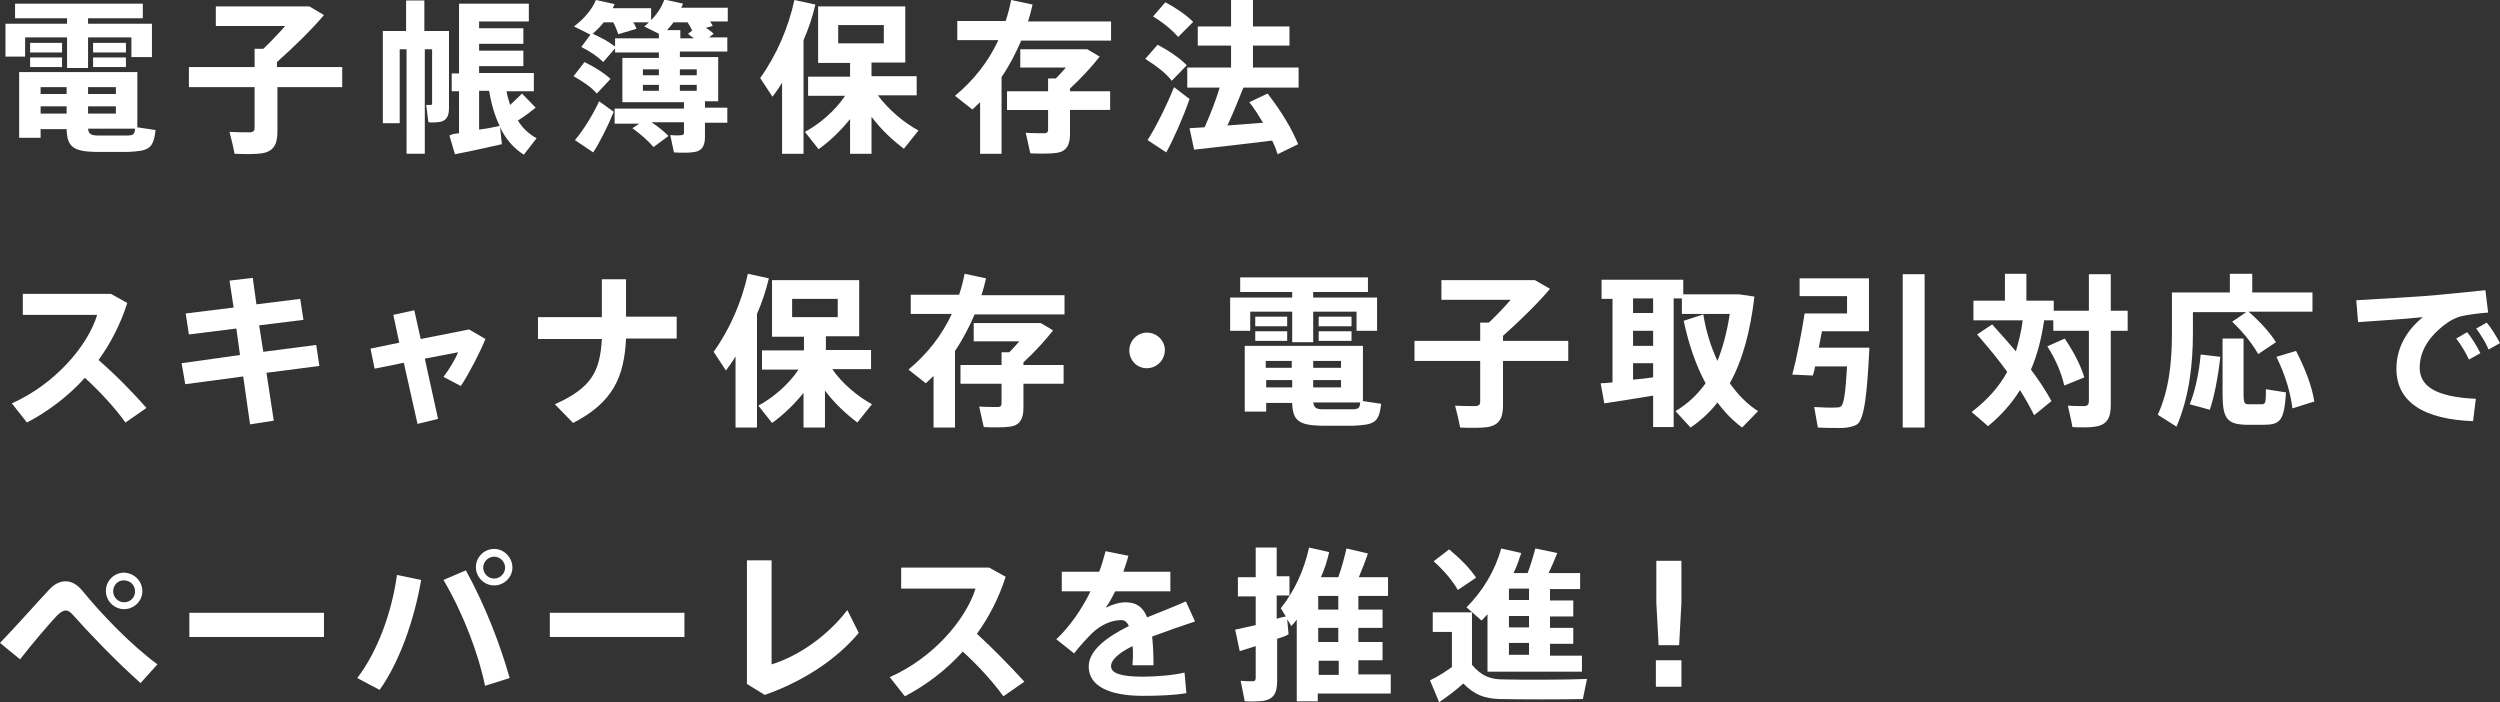<?xml version="1.0" encoding="utf-8"?>
<!-- Generator: Adobe Illustrator 26.0.2, SVG Export Plug-In . SVG Version: 6.00 Build 0)  -->
<svg version="1.1" id="レイヤー_1" xmlns="http://www.w3.org/2000/svg" xmlns:xlink="http://www.w3.org/1999/xlink" x="0px"
	 y="0px" width="547.9px" height="153.9px" viewBox="0 0 547.9 153.9" style="enable-background:new 0 0 547.9 153.9;"
	 xml:space="preserve">
<rect x="0" y="0" width="547.9" height="153.9" fill="#333333" stroke="none"/>
<style type="text/css">
	.st0{fill:#FFFFFF;}
</style>
<g>
	<path class="st0" d="M14.7,5.2V4H3.3V0.8h28V4h-12v1.2h14v7.3h-4.5V8.2h-9.5v6.7h-4.6V8.2H5.5v4.2H1.2V5.2H14.7z M34.1,28.5
		c-0.5,4.1-1.4,4.6-6.2,4.8c-2.1,0-5,0-6.9,0c-4.9-0.1-6.3-1.1-6.4-5H8.9v1.9H4.2V15.8h2.6h2.1h21.2v12.1L34.1,28.5z M13.6,9.4v2.1
		h-7V9.4H13.6z M13.6,12.6v2.1h-7v-2.1H13.6z M14.6,20.6v-1.5H8.9v1.5H14.6z M8.9,23.3v1.6h5.7v-1.6H8.9z M25.4,20.6v-1.5h-6.1v1.5
		H25.4z M19.3,23.3v1.6h6.1v-1.6H19.3z M21.5,29.7c1.7,0,4.4,0,6.2,0c1.5,0,1.8-0.2,1.9-1.5H19.3C19.4,29.4,20,29.7,21.5,29.7z
		 M27.6,9.4v2.1h-7.2V9.4H27.6z M27.6,12.6v2.1h-7.2v-2.1H27.6z"/>
	<path class="st0" d="M55.8,14.7v-4h1.9c1.6-1.5,3.3-3.3,4.8-5H47.3V1.4h18.2h1.3h1L71,3.3c-2.7,3.2-6.6,7-10.3,10.3v1.1h14.3v4.4
		H60.8v9.8c0,2.8-0.9,4.3-3.4,4.7c-1.2,0.2-4.1,0.2-6,0.1c-0.3-1.7-0.7-3.2-1.1-4.8c1.6,0.1,3.9,0.1,4.6,0.1c0.7-0.1,0.9-0.4,0.9-1
		v-8.9H41.4v-4.4H55.8z"/>
	<path class="st0" d="M96,6.8h2.4v16.9c0,1.7-0.5,2.7-1.9,3c-0.6,0.1-1.7,0.2-2.6,0.1L93.4,23c0.3,0,0.8,0,1,0
		c0.2,0,0.3-0.1,0.3-0.3V10.8h-1.6v22.9h-4V10.8h-1.5V27h-3.7V6.8h5.1V0.1h4v6.7h1.6H96z M100.6,29.2V20H99v-3.9h1.6V0.8h2.2h2.2
		h10.9v3.9h-10.9v1.5h9.7v3.4h-9.7v1.5h9.7v3.4h-9.7v1.5H117V20h-6c0.2,1.1,0.5,2.1,0.8,3c1-0.9,1.9-1.8,2.6-2.5
		c1.1,1.1,2,2.1,3,3.1c-1,0.8-2.4,1.9-3.9,2.8c1.1,1.8,2.5,3,4.1,3.9c-2.7,3.5-2.7,3.5-2.8,3.6c-2.2-1.4-3.9-3.3-5.2-6l0.4,3.7
		c-3.1,0.7-7.6,1.7-10.3,2.2l-1.2-4.1C99,29.4,99.7,29.3,100.6,29.2z M109.5,27.6c-1-2.1-1.8-4.6-2.3-7.7h-2.2v8.5
		C106.6,28.2,108.2,27.9,109.5,27.6z"/>
	<path class="st0" d="M128.1,13.6c2.4,1.2,4.3,2.4,5.7,3.7l-3,3.2c-1.2-1.4-3-2.6-5.1-3.8L128.1,13.6z M140.1,27.1h-5.4v-3.3h15.2
		v-1.4h-13.5v-9.7h8v-1.2h-9.6v-0.9l-2.6,3c-1.2-1.2-2.8-2.3-4.8-3.3l2-2.7l-3.6-1.8c2.1-1.6,3.9-3.6,4.8-5.8l4.1,0.9
		c-0.1,0.3-0.3,0.6-0.4,0.9h8.4v2.6c1.3-1.3,2.3-2.8,2.9-4.5l4.1,0.9c-0.1,0.3-0.3,0.6-0.4,0.9h10.2v3h-3.9c0.3,0.4,0.5,0.7,0.6,1
		l-1.5,0.4c0.6,0.4,1.2,0.8,1.7,1.3l-1,0.8h4v3.1H149v1.2h8.4v9.7h-2.9v1.4h4.9v3.3h-4.9v3.1c0,1.9-0.6,3-2.2,3.3
		c-0.9,0.2-3.1,0.2-4.6,0.1l-0.8-3.8c0.9,0.1,2.1,0.1,2.5,0c0.4,0,0.5-0.2,0.5-0.5v-2.3h-7.1c1.5,1,2.7,2,3.7,3
		c-3.2,2.4-3.2,2.4-3.3,2.4c-1.2-1.4-2.7-2.7-4.6-4.1L140.1,27.1z M131.3,22.2l3.2,2.3c-1.2,3-3.1,6.8-4.5,8.9l-4-2.7
		C127.6,28.9,130,25.1,131.3,22.2z M144.4,8.4v-1l-3.2-1.6c0.4-0.3,0.7-0.6,1-0.9h-3.4c0.3,0.5,0.5,0.9,0.7,1.4l-4,1.2
		c-0.3-0.9-0.6-1.7-1.1-2.6h-2.1c-0.7,0.9-1.5,1.7-2.4,2.5c2,0.9,3.6,1.8,4.9,2.8V8.4H144.4z M140.9,16.5h3.5v-1.3h-3.5V16.5z
		 M140.9,19.9h3.5v-1.3h-3.5V19.9z M152.1,8.4c-0.4-0.3-0.9-0.6-1.3-1l0.9-0.7c-0.3-0.6-0.6-1.2-1-1.8h-3.1
		c-0.4,0.6-0.9,1.1-1.4,1.7h2.9v1.8H152.1z M152.7,16.5v-1.3H149v1.3H152.7z M152.7,19.9v-1.3H149v1.3H152.7z"/>
	<path class="st0" d="M176.1,33.7h-4.7V18.1c-0.6,1.1-1.4,2.1-2.1,3.1l-2.7-4.1c3.6-5,6.2-11.1,7.5-17.1l4.6,1
		c-0.6,2.6-1.5,5.3-2.6,7.8V33.7z M201.3,28.6c-1.1,1.4-2.2,2.7-3.2,4c-2.4-1.8-5-4.2-7.1-7v8.1h-4.7v-7.6c-2.1,2.6-4.5,4.9-6.9,6.6
		l-3-3.8c3.2-1.7,6.7-4.7,8.8-7.9h-8.1v-4.2h9.2v-3h-7V1.4h19.1v12.3H191v3h9.9v4.2h-8.5C194.7,24,198.1,26.9,201.3,28.6z
		 M183.7,9.5h10v-4h-10V9.5z"/>
	<path class="st0" d="M219.5,33.7h-4.7V22.4c-0.5,0.5-1.2,1.1-1.7,1.6l-3.8-3c4.2-3.5,7.3-7.5,9.5-12.2h-9V4.6h10.6
		c0.5-1.5,0.9-3,1.2-4.6l4.7,1c-0.3,1.3-0.6,2.5-1,3.7h18.2v4.2h-19.7c-1.2,2.8-2.6,5.5-4.3,8V33.7z M229.7,20v-2.8h1.7
		c0.8-0.8,1.5-1.6,2.2-2.4h-10v-4h12.7h1.3h0.7l2.7,1.6c-1.7,2.2-4.1,4.8-6.5,7V20h8.8v4.1h-8.8v5.3c0,2.4-0.8,3.8-2.9,4.1
		c-1.2,0.2-3.9,0.2-5.8,0.1l-1-4.5c1.4,0.1,3.5,0.1,4.1,0.1c0.6,0,0.8-0.3,0.8-0.8v-4.3h-9V20H229.7z"/>
	<path class="st0" d="M256.8,17.7c-1.3-1.7-3.3-3.2-5.8-4.8l2.7-3.1c2.8,1.5,4.9,3,6.4,4.5L256.8,17.7z M255.6,33.4l-4.1-2.7
		c1.7-2.6,4.3-7.8,5.8-11.6l3.4,2.6C259.4,25.5,257.2,30.5,255.6,33.4z M258.2,8.1c-1.3-1.5-3.2-3.1-5.5-4.5l2.7-3.1
		c2.6,1.4,4.6,2.8,6.1,4.3L258.2,8.1z M261.7,32.8l-1-4.7c0.9-0.1,2.1-0.1,3.3-0.2c1.3-2.9,2.5-6,3.3-8.7h-7.1v-4.4h9.6V10h-7.3V5.8
		h7.3V0h4.8v5.8h8V10h-8v4.8h10v4.4h-12.1c-1,2.5-2.2,5.5-3.5,8.3c2.6-0.2,5.4-0.4,7.8-0.6c-0.9-1.5-1.8-3-3-4.5l4-1.9
		c3.1,4,5.3,7.7,6.7,11.1l-4.5,2.2c-0.3-1-0.7-2-1.2-3C273.4,31.5,266.1,32.3,261.7,32.8z"/>
	<path class="st0" d="M32.1,89.4l-4.6,3.2c-2.3-3.2-5.6-6.8-8.9-9.8c-3.7,4.1-8.1,7.4-12.7,9.8l-3.3-4.2C12,84.2,19.2,75.9,21.3,69
		H5v-4.6h19.3l3.6,2c-1.5,4.7-3.7,8.9-6.3,12.5C25.4,82.2,29.1,86,32.1,89.4z"/>
	<path class="st0" d="M52.6,77.8L51.8,72l-10.4,1.3l-0.7-4.6l10.5-1.3l-0.9-5.9l5.1-0.6l0.8,5.8l9.6-1.2l0.7,4.6l-9.7,1.2l0.9,5.8
		l11.6-1.5l0.7,4.6l-11.6,1.5L60,92.2L54.8,93l-1.5-10.5l-12.7,1.7l-0.8-4.6L52.6,77.8z"/>
	<path class="st0" d="M87.5,75.1L86.2,69l4.6-1l1.4,6.3l10.6-2.1l3.6,2.1c-1.2,2.9-3.5,7.4-5.4,10.3l-3.8-2c1.3-1.7,2.7-4.1,3.2-5.4
		l-7.3,1.4L96,91.8l-4.5,1.1l-3-13.4l-6.4,1.3l-0.9-4.4L87.5,75.1z"/>
	<path class="st0" d="M131.9,69.4v-8.2h5.3v8.2h11.1v4.8h-11.1c-0.4,8.5-2.9,14-11.6,18.5l-4-4.1c8-3.6,9.9-7.1,10.3-14.3h-14v-4.8
		H131.9z"/>
	<path class="st0" d="M165.9,93.7h-4.7V78.1c-0.6,1.1-1.4,2.1-2.1,3.1l-2.7-4.1c3.6-5,6.2-11.1,7.5-17.1l4.6,1
		c-0.6,2.6-1.5,5.3-2.6,7.8V93.7z M191.1,88.6c-1.1,1.4-2.2,2.7-3.2,4c-2.4-1.8-5-4.2-7.1-7v8.1h-4.7v-7.6c-2.1,2.6-4.5,4.9-6.9,6.6
		l-3-3.8c3.2-1.7,6.7-4.7,8.8-7.9H167v-4.2h9.2v-3h-7V61.4h19.1v12.3h-7.3v3h9.9v4.2h-8.5C184.5,84,188,86.9,191.1,88.6z
		 M173.6,69.5h10v-4h-10V69.5z"/>
	<path class="st0" d="M209.3,93.7h-4.7V82.4c-0.5,0.5-1.2,1.1-1.7,1.6l-3.8-3c4.2-3.5,7.3-7.5,9.5-12.2h-9v-4.2h10.6
		c0.5-1.5,0.9-3,1.2-4.6l4.7,1c-0.3,1.3-0.6,2.5-1,3.7h18.2v4.2h-19.7c-1.2,2.8-2.6,5.5-4.3,8V93.7z M219.5,80v-2.8h1.7
		c0.8-0.8,1.5-1.6,2.2-2.4h-10v-4h12.7h1.3h0.7l2.7,1.6c-1.7,2.2-4.1,4.8-6.5,7V80h8.8v4.1h-8.8v5.3c0,2.4-0.8,3.8-2.9,4.1
		c-1.2,0.2-3.9,0.2-5.8,0.1l-1-4.5c1.4,0.1,3.5,0.1,4.1,0.1c0.6,0,0.8-0.3,0.8-0.8v-4.3h-9V80H219.5z"/>
	<path class="st0" d="M251.3,80.7c-2.1,0-3.8-1.7-3.8-3.9c0-2.1,1.7-3.9,3.9-3.9c2.1,0,3.9,1.7,3.9,3.9
		C255.2,79,253.5,80.7,251.3,80.7L251.3,80.7z"/>
	<path class="st0" d="M283.2,65.2V64h-11.4v-3.2h28V64h-12v1.2h14v7.3h-4.5v-4.2h-9.5v6.7h-4.6v-6.7h-9.2v4.2h-4.4v-7.3H283.2z
		 M302.7,88.5c-0.5,4.1-1.4,4.6-6.2,4.8c-2.1,0-5,0-6.9,0c-4.9-0.1-6.3-1.1-6.4-5h-5.7v1.9h-4.7V75.8h2.6h2.1h21.2v12.1L302.7,88.5z
		 M282.1,69.4v2.1h-7v-2.1H282.1z M282.1,72.6v2.1h-7v-2.1H282.1z M283.1,80.6v-1.5h-5.7v1.5H283.1z M277.5,83.3v1.6h5.7v-1.6H277.5
		z M293.9,80.6v-1.5h-6.1v1.5H293.9z M287.8,83.3v1.6h6.1v-1.6H287.8z M290,89.7c1.7,0,4.4,0,6.2,0c1.5,0,1.8-0.2,1.9-1.5h-10.3
		C288,89.4,288.5,89.7,290,89.7z M296.2,69.4v2.1h-7.2v-2.1H296.2z M296.2,72.6v2.1h-7.2v-2.1H296.2z"/>
	<path class="st0" d="M324.4,74.7v-4h1.9c1.6-1.5,3.3-3.3,4.8-5h-15.2v-4.3h18.2h1.3h1l3.3,1.9c-2.7,3.2-6.6,7-10.3,10.3v1.1h14.3
		v4.4h-14.3v9.8c0,2.8-0.9,4.3-3.4,4.7c-1.2,0.2-4.1,0.2-6,0.1c-0.3-1.7-0.7-3.2-1.1-4.8c1.6,0.1,3.9,0.1,4.6,0.1
		c0.7-0.1,0.9-0.4,0.9-1v-8.9h-14.4v-4.4H324.4z"/>
	<path class="st0" d="M353.4,83.8V65.5H351v-4.2h17.9v3.2h10.8h0.9h0.5l3.4,0.5c-0.9,7.6-2.6,14-5.4,19c1.8,2.5,3.8,4.6,6.2,6.1
		l-3.5,3.6c-2-1.5-3.8-3.3-5.4-5.5c-1.7,2.2-3.7,4-5.9,5.5l-3.3-3.6c2.7-1.6,4.8-3.6,6.6-6.1c-2.1-3.9-3.7-8.5-4.8-13.7l4.3-1.4
		c0.6,3.8,1.7,7.2,3.1,10.2c1.2-3,2.1-6.4,2.7-10.3h-10.5v-3.4h-1.8v28.2h-4.5v-6.9c-3.6,0.6-8,1.3-10.7,1.7l-0.8-4.4
		C351.5,84,352.4,83.9,353.4,83.8z M362.3,68.6v-3.2h-4.4v3.2H362.3z M362.3,75.8v-3.3h-4.4v3.3H362.3z M362.3,82.7v-3.1h-4.4v3.6
		C359.4,83.1,360.9,82.9,362.3,82.7z"/>
	<path class="st0" d="M407.5,76.2h2.2c-0.5,10.1-1.1,15.7-2.7,16.8c-0.8,0.5-1.9,0.7-3.2,0.8c-1.2,0-3.8,0-5.4-0.1l-0.8-4.5
		c1.5,0.1,3.9,0.2,5,0.1c0.5,0,0.8-0.1,0.9-0.3c0.6-0.4,1-3.2,1.3-8.7h-7c-0.1,0.7-0.3,1.4-0.5,2l-4.5-0.2c0.9-3.3,2.1-9.4,2.7-13.4
		h1.4h3.1h4.8v-3.8h-10.4V61h15.2v11.6h-10.3c-0.2,1.2-0.5,2.4-0.7,3.6h6.3H407.5z M421.8,60.1v33.6H417V60.1H421.8z"/>
	<path class="st0" d="M436.6,71.1c1.9,2.1,3.6,4,5.2,5.9c0.6-2.1,1.2-4.3,1.5-6.8h-10.8v-4.3h6.9V60h4.7v5.9h6v2.2h7.7v-8h4.8v8h3.7
		v4.4h-3.7v16.2c0,2.9-0.8,4.4-3.4,4.8c-1,0.2-3.3,0.2-5,0.1c-0.3-1.7-0.7-3.2-1-4.7c1.3,0.1,3,0.1,3.7,0.1c0.7-0.1,0.9-0.4,0.9-1.2
		V72.5h-7.8v-2.3h-2c-0.6,4-1.5,7.6-2.9,10.8c1.8,2.4,3.3,4.7,4.5,6.9l-3.8,3.1c-0.9-1.8-1.9-3.6-3.1-5.5c-1.8,2.9-4.1,5.5-7,7.9
		c-1.3-1.1-2.4-2.1-3.6-3.1c3.5-2.7,6-5.5,7.8-8.8c-1.9-2.7-4.2-5.4-6.6-8.2L436.6,71.1z M452.5,74.2c2.1,3.1,3.5,5.9,4.3,8.5
		l-4.4,1.8c-0.6-2.7-1.8-5.6-3.7-8.6L452.5,74.2z"/>
	<path class="st0" d="M492.3,68.4h-11.7V73c0,6.8-0.8,14-3.6,20.5l-4.1-2.6c2.5-5.5,3.1-11.6,3.1-17.9v-8.9h2.4h2.2h8.1V60h4.9v4.1
		h13.2v4.2h-14c2.6,2.3,4.6,4.5,6,6.7l-3.9,2.6c-1.3-2.3-3.2-4.7-5.7-7.1L492.3,68.4z M486.6,78.2c-0.4,3.9-1.3,8.7-2.3,11.6
		l-4.4-1.2c1.2-2.8,2.1-7.3,2.4-10.9L486.6,78.2z M491.7,74.2v12.1c0,2.1,0.2,2.3,1.2,2.3c0.8,0,1.9,0,2.7,0c0.9,0,1-0.2,1-3.3
		L501,86c-0.4,6.2-1.2,7.1-5,7.1c-1.1,0-2.6,0-3.6,0c-4.3-0.1-5.3-1.3-5.3-6.8V74.2H491.7z M503.2,76.9c2.1,4.1,3.5,7.8,4,11.1
		l-4.8,1.5c-0.4-3.4-1.5-7.2-3.5-11.3L503.2,76.9z"/>
	<path class="st0" d="M534.7,64.6c3.2-0.3,7.2-0.7,10-1l0.6,4.9c-1.7,0.1-4.6,0.5-5.9,0.8c-0.6,0.1-2.1,0.8-2.7,1.2
		c-4.1,2.8-6.4,6.2-6.4,10.1c0,3.9,3.3,6.4,12.3,6.8l-0.6,4.9c-10.7-0.4-16.8-4.1-16.8-11.5c0-4.4,2.1-8.3,5.8-11.3
		c-3.6,0.4-9.9,0.8-14.2,1.1l-0.4-4.8C521.3,65.5,530.9,65,534.7,64.6z M540.7,72.8c1,1.2,2.1,3,2.9,4.6l-2.5,1.4
		c-0.7-1.5-1.7-3.2-2.8-4.6L540.7,72.8z M545,70.7c1,1.2,2.1,3,2.9,4.5l-2.5,1.4c-0.6-1.5-1.7-3.2-2.7-4.6L545,70.7z"/>
	<path class="st0" d="M10.8,129.2c1.1-1.2,2.3-1.8,3.6-1.8s2.5,0.7,3.6,2c4.4,5.4,10.8,12,16.5,16.2l-3.7,4.1
		c-5.5-4.9-11.6-11.3-14.6-14.7c-0.7-0.8-1.2-1.2-1.8-1.2c-0.6,0-1.2,0.4-2,1.2c-1.5,1.6-5.3,6-8,9.5L0,140.9
		C3.5,137.3,8.7,131.4,10.8,129.2z M31.2,129.6c0,2.1-1.8,3.9-4,3.9c-2.2,0-4-1.8-4-4c0-2.2,1.8-4,4-4
		C29.4,125.6,31.2,127.3,31.2,129.6L31.2,129.6z M24.8,129.6c0,1.3,1.1,2.4,2.4,2.4c1.4,0,2.4-1.1,2.4-2.4c0-1.4-1.1-2.4-2.4-2.4
		C25.9,127.1,24.8,128.2,24.8,129.6L24.8,129.6z"/>
	<path class="st0" d="M71,134.3v5.3H41.5v-5.3H71z"/>
	<path class="st0" d="M92.3,127.1c-1.5,8.7-4.7,17.9-9.1,24.1l-4.9-2.6c4.5-5.9,7.6-14.5,8.7-22.6L92.3,127.1z M111.7,148.6
		l-5.4,1.7c-1.4-6.9-4.7-15.7-9.1-23.2l4.9-2.1C106.4,132.8,109.7,141.5,111.7,148.6z M112.3,124.4c0,2.1-1.8,3.9-4,3.9s-4-1.8-4-4
		c0-2.2,1.8-4,4-4S112.3,122.2,112.3,124.4L112.3,124.4z M105.9,124.4c0,1.3,1.1,2.4,2.4,2.4s2.4-1.1,2.4-2.4s-1.1-2.4-2.4-2.4
		S105.9,123.1,105.9,124.4L105.9,124.4z"/>
	<path class="st0" d="M150,134.3v5.3h-29.5v-5.3H150z"/>
	<path class="st0" d="M169.1,122.8v22.8c5.6-1.7,12.1-6,16.6-11.9l2.5,5c-4.8,5.8-12.3,10.7-20.6,13.6l-3.9-2.4v-27.1H169.1z"/>
	<path class="st0" d="M224.5,149.4l-4.6,3.2c-2.3-3.2-5.6-6.8-8.9-9.8c-3.7,4.1-8.1,7.4-12.7,9.8l-3.3-4.2
		c9.5-4.2,16.6-12.5,18.8-19.4h-16.3v-4.6h19.3l3.6,2c-1.5,4.7-3.7,8.9-6.3,12.5C217.7,142.2,221.4,146,224.5,149.4z"/>
	<path class="st0" d="M261.9,136.2c-2.7,0.9-6.2,2.1-9.4,3.3c0.2,1.8,0.3,3.9,0.3,6.3h-4.6c0-0.7,0.1-1.3,0.1-1.9
		c0-0.9,0-1.7-0.1-2.3c-2.8,1.4-4.7,2.9-4.7,4.4c0,1.6,2.3,2.3,7,2.3c2.6,0,6.7-0.3,9.1-0.9l0.4,4.5c-2.6,0.5-6.7,0.6-9.5,0.6
		c-7.5,0-11.9-2.2-11.9-6.4c0-3.6,4-6.5,8.8-8.9c-0.4-0.9-1-1.3-1.6-1.3c-2.2,0-4.5,1-6.5,2.9c-0.8,0.8-2.7,2.8-3.9,4.4l-3.9-3.1
		c2.8-2.6,5.5-6.4,7.5-10.5h-6.3v-4.3h8.2c0.6-1.5,1-3.1,1.4-4.5l5,1c-0.3,1.2-0.7,2.3-1.1,3.5h10.3v4.3h-12.1
		c-0.7,1.4-1.4,2.7-2.1,3.6c1.4-0.7,3-1.2,4.4-1.2c2.3,0,3.8,1,4.7,3.3c3.2-1.3,6.3-2.5,8.5-3.5L261.9,136.2z"/>
	<path class="st0" d="M279.9,140v9.2c0,2.6-0.7,4-3,4.4c-0.9,0.1-2.7,0.2-4.1,0.1l-0.9-4.5c0.9,0.1,2.1,0.1,2.6,0.1
		c0.6,0,0.7-0.3,0.7-0.8v-6.9c-1.3,0.4-2.6,0.8-3.5,1.1l-1-4.7c1.2-0.3,2.8-0.6,4.5-1v-6.3h-3.9v-4.2h3.9V120h4.6v6.3h2.8v4.2h-2.8
		v5.1c0.7-0.2,1.4-0.4,2-0.5l-1.1-1.8c3.1-3.9,5.1-8.4,6.2-13.3l4.4,1c-0.4,1.8-1,3.7-1.8,5.5h3.8c0.8-2.2,1.4-4.6,1.8-6.3l4.7,1.1
		c-0.5,1.5-1.2,3.3-2,5.2h6.4v4.1h-6.5v3h5.3v4h-5.3v3.1h5.3v4h-5.3v3.1h7.1v4.2h-16v1.7h-4.6v-17.9c-0.4,0.5-0.8,1-1.2,1.4
		l-0.9-1.5l0.3,3.3C281.8,139.4,280.9,139.7,279.9,140z M288.9,133.6h4.4v-3h-4.4V133.6z M288.9,140.7h4.4v-3.1h-4.4V140.7z
		 M293.4,147.9v-3.1h-4.4v3.1H293.4z"/>
	<path class="st0" d="M329.4,148.9c4,0.1,13.6,0.1,18.4-0.1l-0.9,4.4c-4.5,0.1-13.8,0.1-18.2,0c-3.4-0.1-5.5-0.9-8-3.4
		c-1.9,1.7-3.7,3-5.3,4.1c-0.6-1.5-1.3-3.1-2-4.8c1.5-0.7,3.1-1.7,4.8-2.9v-7.7H314v-4.3h8.6v11.5
		C324.7,148.2,326.7,148.9,329.4,148.9z M317.6,120.4c2.6,2.2,4.5,4.1,5.9,6.2l-4,2.7c-1.2-2.1-3-4.2-5.3-6.3L317.6,120.4z
		 M346.7,143.5v3.7H326v-1.8v-1.8v-9c-0.4,0.5-0.9,1-1.3,1.4l-3.3-2.9c3.6-3.6,6.3-8.1,7.6-12.9l4.4,1c-0.5,1.5-1,3-1.7,4.4h3.1
		c0.7-1.9,1.3-3.9,1.7-5.4l4.8,1c-0.5,1.3-1.2,2.8-1.9,4.4h6.9v3.5h-6.6v2.5h5.1v3.5h-5.1v2.5h5.1v3.5h-5.1v2.6H346.7z M335.1,131.5
		V129h-4.4v2.5H335.1z M335.1,137.5V135h-4.4v2.5H335.1z M335.1,143.5v-2.6h-4.4v2.6H335.1z"/>
	<path class="st0" d="M368.5,144.7v5.8h-5.6v-5.8H368.5z M368.5,122.9v9.2l-0.5,9.3h-4.5l-0.5-9.3v-9.2H368.5z"/>
</g>
</svg>
